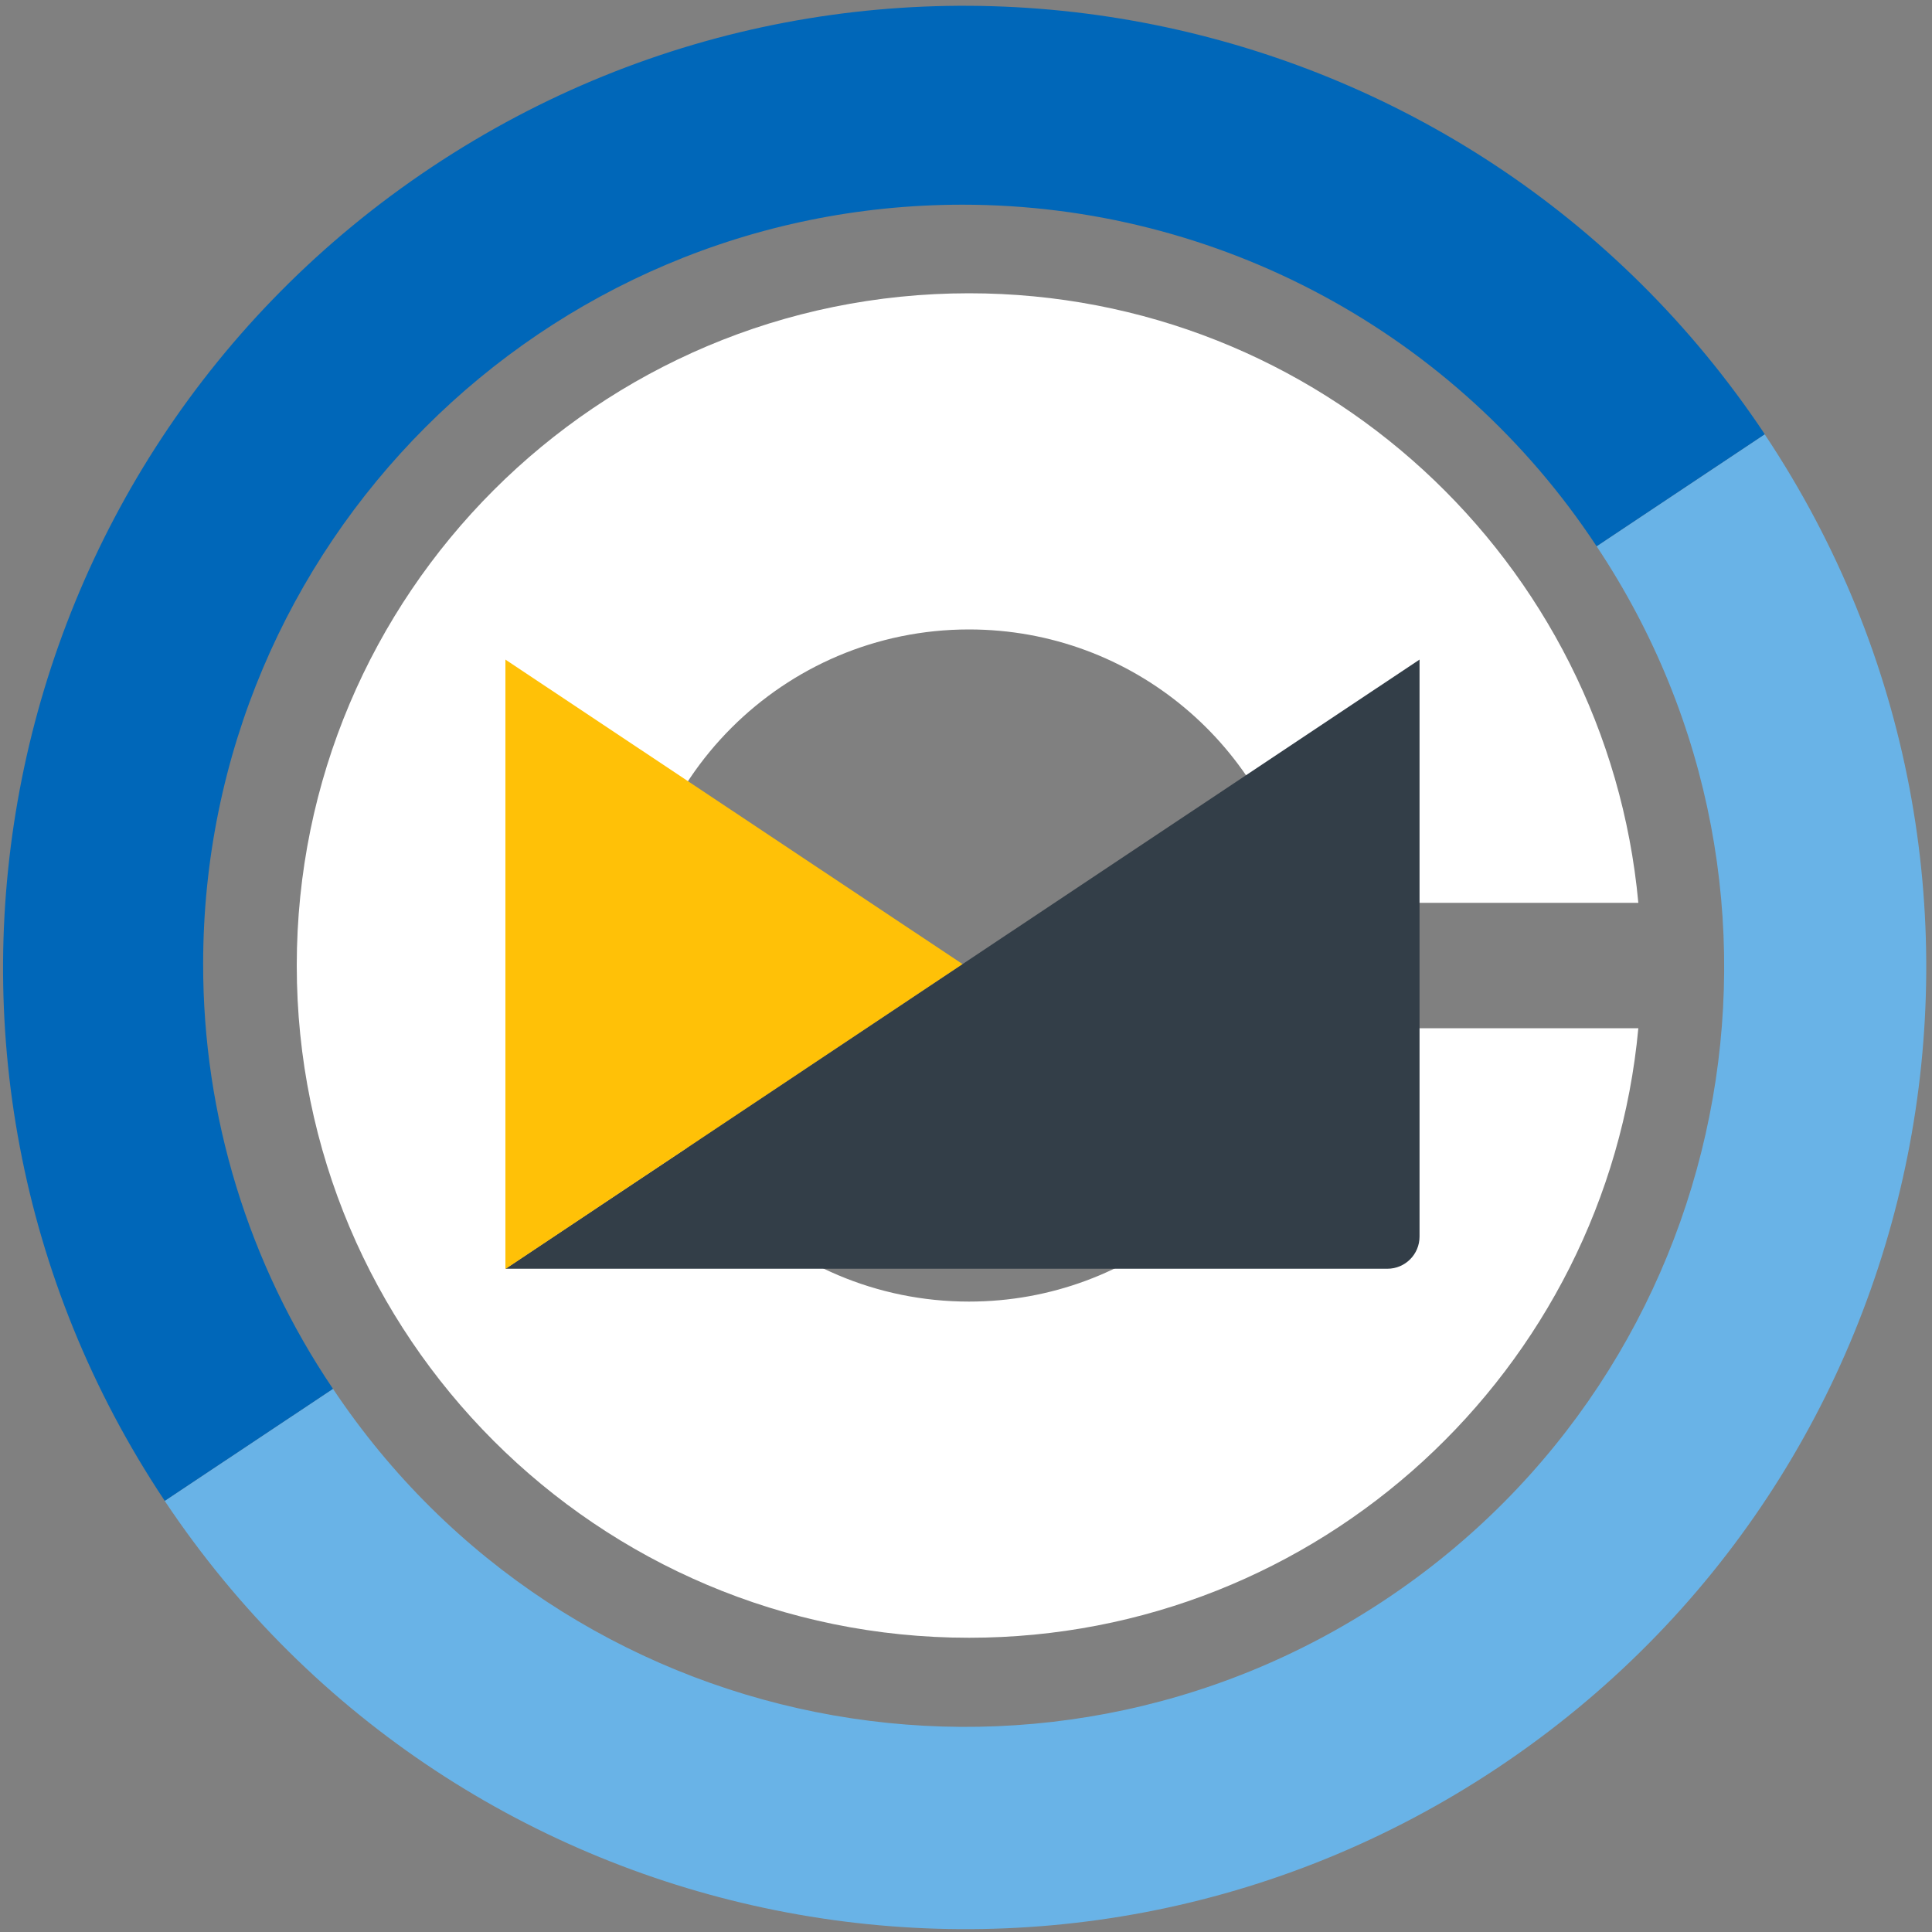 <?xml version="1.0" encoding="utf-8"?>
<!-- Generator: Adobe Illustrator 24.0.2, SVG Export Plug-In . SVG Version: 6.00 Build 0)  -->
<svg version="1.1" id="Layer_1" xmlns="http://www.w3.org/2000/svg" xmlns:xlink="http://www.w3.org/1999/xlink" x="0px" y="0px"
	 viewBox="0 0 2000 2000" style="enable-background:new 0 0 2000 2000;" xml:space="preserve">
<rect x="0" y="0" width="2000" height="2000" fill="#808080" stroke="none"/>
<style type="text/css">
	.st0{fill:#FFFFFF;}
	.st1{fill:#69B3E7;}
	.st2{fill:#0067B9;}
	.st3{fill:#333E48;}
	.st4{fill:#FFC107;}
</style>
<g>
	<path class="st0" d="M1344.9,1064.4c-30.4,161.2-171.8,283-341.8,283c-192.2,0-347.9-155.8-347.9-347.9s155.8-347.9,347.9-347.9
		c170,0,311.4,121.9,341.8,283h351.1c-32.7-353.9-330.4-631-692.9-631c-384.4,0-695.9,311.6-695.9,695.9
		c0,384.4,311.6,695.9,695.9,695.9c362.4,0,660.1-277.1,692.9-631H1344.9z"/>
</g>
<path id="path6" class="st1" d="M1652.8,565.5c240.8,361.3,143.1,849.3-218.2,1090.1c-361.1,240.7-849,143.2-1089.9-217.9
	l-174.2,116c304.9,457.4,922.8,581,1380.2,276.1s581-922.8,276.1-1380.2L1652.8,565.5z"/>
<path id="path8" class="st2" d="M210.3,998c0-434.1,351.9-786.1,786.1-786.1c264.4,0,511,132.9,656.4,353.6l174.1-116
	C1522.1-7.9,904.2-131.7,446.7,173.1s-581.2,922.7-276.4,1380.2c0.1,0.1,0.2,0.2,0.2,0.4l174.2-116
	C256.9,1307.9,210.1,1154.7,210.3,998z"/>
<path id="path10" class="st3" d="M523.2,1313.4h913c18.4,0,33.3-14.9,33.3-33.3l0,0V682.8L523.2,1313.4z"/>
<path id="path12" class="st4" d="M996.4,998L523.2,682.8v630.9L996.4,998z"/>
</svg>
